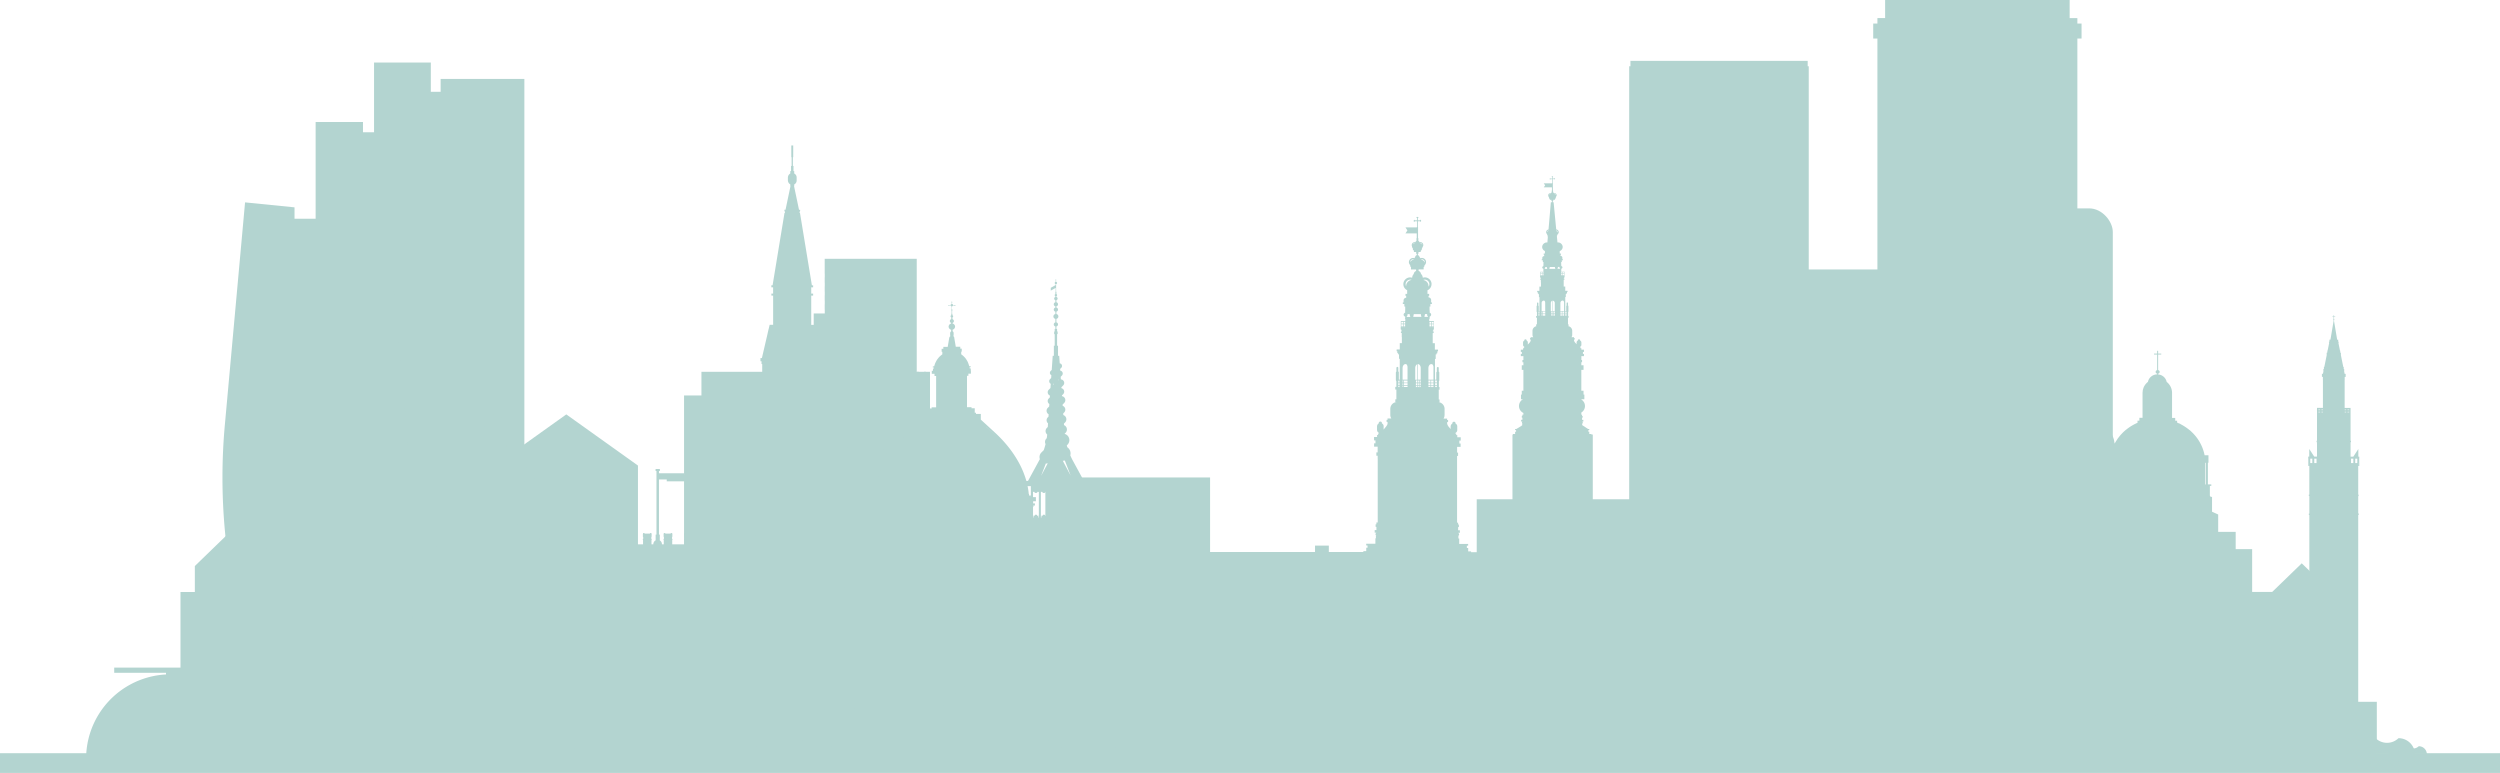 <svg xmlns="http://www.w3.org/2000/svg" width="362" height="111.925" viewBox="0 0 362 111.925">
  <g id="Group_104" data-name="Group 104" transform="translate(-25.886 -66.19)">
    <path id="Path_227" data-name="Path 227" d="M176.342,142.732h2.068v-.689h0v-.187h0v-1.134h0v-.185h0v-.479h0v-.184h0V139.3h10.16v3.427h1.452V187.3h4.645v-56.44h1.6V130.3h-.009v-.741h.009v-.565h-.009v-.74h.009v-.564h-.009v-.741h.009v-.564h-.009v-.741h.009v-.565h-.009v-2.141h13.328V139.3h.1v-.038h.146v.038h.876v-.038h.146v.038h.651v56.8H194.667v.029H175.892v-53.4Z" transform="translate(-50.956 -19.276)" fill="#b3d4d0"/>
    <rect id="Rectangle_278" data-name="Rectangle 278" width="25.777" height="37.28" transform="translate(239.715 138.484)" fill="#b3d4d0"/>
    <rect id="Rectangle_279" data-name="Rectangle 279" width="23.85" height="41.22" transform="translate(177.255 135.326)" fill="#b3d4d0"/>
    <path id="Path_228" data-name="Path 228" d="M155.109,207.115V164.473l-10.376-7.408-10.376,7.408v42.642Z" transform="translate(-36.847 -30.87)" fill="#b3d4d0"/>
    <path id="Path_229" data-name="Path 229" d="M514.3,191.3V164.231h.082v-.2H514.3v-7.344h.082v-.2h-.067v5.017h.059v-.2h-.059v-4.153h.137v-.439h-.006v-.633h.006v-.279h-.137v-1.106l-.723,1.106h-.4v-2.1h.061v-.2h-.061v-4.143h0v-.15h0v-.462h-.2v0h-.244v0h-.2v0h-.213v-4.052h.008v-.442h.138v-.441h-.146l-.077-.383h.011v-.309H512.2v-.309h-.063l-.351-1.736h.008v-.31h-.071l-.025-.126v-.184h-.037l-.231-1.141h.033v-.155H511.4v-.287h-.147l-.472-2.808a.086.086,0,0,0,.075-.084.085.085,0,0,0-.054-.075v-.372h.169v-.07H510.8v-.147h-.07v.147h-.168v.07h.168v.372a.085.085,0,0,0-.053.075.087.087,0,0,0,.073.084l-.236,1.4-.236,1.4h-.148v.287h-.066v.155h.037l-.231,1.141h-.038v.184l-.025.125h-.073v.31h.01l-.351,1.736h-.062v.31h-.074v.309h.011l-.078.383h-.146v.441h.139v.442h.007v4.052h-.212v0h-.2v0h-.246v0h-.2v0h0v.2h0v.057h-.005v.15h.005v4.349h-.057v.2h.048v.2h.009v1.9h-.4l-.722-1.106v1.106h-.146v.279h.01v.633h0v.439h.146v4.153h-.072v.2h.07v.2h0V156.5h-.067v.2h.071v7.344h-.071v.2h.071v23.335h-.751V175.385h-1.145v-.007l-.012.007h-6.374v-6.2h-2.384v-2.5h-2.534v-2.512l-.889-.4v-2.152h-.2a1.562,1.562,0,0,0-.114-.171v-1.426h.207v-.205h-.493v-3.138h.082V155.6h-.557a6.3,6.3,0,0,0-1.972-3.468h.015l-.256-.214h-.012a6.947,6.947,0,0,0-1.209-.8l-.186-.12h-.063c-.1-.046-.2-.092-.3-.134v-.269H487.8v-.407h-.457V146.55a2.013,2.013,0,0,0-.778-1.575,1.358,1.358,0,0,0-1.237-1.078v-.118a.256.256,0,0,0,0-.508v-2.263h.451v-.133h-.451v-.406h-.142v.406h-.45v.133h.45v2.248a.283.283,0,0,0-.075.046.244.244,0,0,0-.069.4.287.287,0,0,0,.073.044.325.325,0,0,0,.072.044v.094a1.4,1.4,0,0,0-.458.085l-.024.007a1.379,1.379,0,0,0-.369.211l-.04.032a1.343,1.343,0,0,0-.269.31c-.009.013-.015.026-.022.04a1.269,1.269,0,0,0-.155.4v0l-.005.005a2.117,2.117,0,0,0-.3.291l-.03.036a2.006,2.006,0,0,0-.2.3c-.017.029-.034.056-.049.087a1.892,1.892,0,0,0-.1.284c-.015.046-.034.09-.044.137a1.992,1.992,0,0,0-.037.31c0,.043-.015.083-.015.126v3.632h-.457v.407h-.271v.31l-.013.007a6.99,6.99,0,0,0-1.643,1l-.01.007h-.012l-.244.214h0l-.006.006c-.144.131-.28.269-.411.412l-.047.048c-.123.137-.238.28-.349.426-.019.026-.042.05-.061.076-.1.133-.187.273-.275.413-.026.043-.057.084-.083.127-.071.12-.133.246-.2.37-.034.068-.073.134-.1.2-.043.094-.077.193-.116.291s-.087.206-.123.313c-.017.051-.028.1-.044.155a6.036,6.036,0,0,0-.156.627h-.55v1.086h.053v3.138h-.438v.205h.207V161.4a1.55,1.55,0,0,0-.15.225h-.17v2.139l-.917.412v2.512H473.96v2.5h-2.294v6.466h-5.506v6.165l-.017,5.749h-1.981V191.3h-2.5v6.872h-3.2V199.9h13.987v.011H474V199.9h5.44v.011h9.26v.081h2.379V199.9h5.407v.011h1.547V199.9h18.961v-8.6Zm-.134-34.573h-.3v-.633h.3Zm-.574-.633v.633h-.332v-.633Zm-4.61-6.723h.212v.051h-.212Zm3.36,0h.213v.051h-.213Zm0-.15v-.055h.213v.055Zm-3.148,0h-.212v-.055h.212Zm3.8.2h-.244v-.051h.244Zm-.244-.2v-.055h.244v.055Zm.244-.262v.057h-.244v-.057Zm-.441,0v.057h-.213v-.057Zm-3.361,0v.057h-.212v-.057Zm-.656,0h.246v.057h-.246Zm.246.207v.055h-.246v-.055Zm-.246.205h.246v.051h-.246Zm-.271,6.723v.633h-.33v-.633Zm-.91,0h.3v.633h-.3Zm-15.1.593v3.138h-.091v-3.138Zm-14.03,0h.115c0,.019,0,.038,0,.056,0,.048.007.094.008.141v2.941h-.12Z" transform="translate(-146.944 -23.485)" fill="#b3d4d0"/>
    <path id="Path_230" data-name="Path 230" d="M466.834,69.6h-.607v-.788h-1.117V66.19H438.391v2.617h-1.117V69.6h-.608V71.77h.608V177.255h28.953V71.77h.607Z" transform="translate(-139.539)" fill="#b3d4d0"/>
    <path id="Path_231" data-name="Path 231" d="M113.2,82.282v1.856h-1.42V79.907h-8.222V90h-1.6V88.517H95.1v73.339h.591v18.706h27.978V161.856h1.656V82.282Z" transform="translate(-23.511 -4.659)" fill="#b3d4d0"/>
    <path id="Path_232" data-name="Path 232" d="M409.133,80.312H409V79.53H383.336v.782h-.182v99.306h.182v1.145H409v-1.145h.153V80.312Z" transform="translate(-121.361 -4.531)" fill="#b3d4d0"/>
    <path id="Path_233" data-name="Path 233" d="M220.334,185.488h-2.107v-9.5h.072v-.651h-.072V171h-1.135v-.187h-.267l.023-4.165-2.427.011v-1.4h.343v-.608l-3.6-4.237h-.049V159.5l-.212-.22h-.681l-.211.22v.907h-.049l-3.6,4.237v.608h.26v1.4l-2.379.056.012,4.1H204V171h-1.145v4.461h-.077v.653h.077v9.41H201l-.137,22.145,19.426.127Z" transform="translate(-59.439 -31.623)" fill="#b3d4d0"/>
    <path id="Path_234" data-name="Path 234" d="M259.56,156.633h-.312l-1.57-2.885q-.22-.4-.4-.824a1.078,1.078,0,0,0,.039-.283,1.065,1.065,0,0,0-.467-.882c-.027-.091-.053-.182-.079-.274l.1-.1a.941.941,0,0,0,0-1.327h0a.926.926,0,0,0-.408-.238l0-.028.125-.125a.689.689,0,0,0,0-.972h0a.676.676,0,0,0-.218-.146l-.015-.219.163-.163a.654.654,0,0,0,0-.923.646.646,0,0,0-.249-.155l-.016-.233.135-.135a.59.59,0,0,0,0-.831.574.574,0,0,0-.211-.135l-.013-.184.224-.225a.587.587,0,0,0-.308-.992l-.008-.111.173-.173a.518.518,0,0,0,0-.73.51.51,0,0,0-.245-.136l-.01-.143.255-.255a.515.515,0,0,0-.333-.88l-.026-.375.175-.174a.426.426,0,0,0,0-.6h0a.418.418,0,0,0-.237-.119l-.017-.244.164-.164a.38.38,0,0,0-.221-.646l-.076-1.093H255.5v-1.457h-.133v-1.686h.079v-.376h-.079v-.375h-.1v-.358a.3.3,0,0,0,0-.586v-.512a.357.357,0,0,0,0-.7v-.347a.3.3,0,0,0,0-.586v-.184a.3.3,0,0,0,0-.586v-.3a.246.246,0,0,0,0-.472v-.106a.17.17,0,0,0,.1-.153.168.168,0,0,0-.1-.152v-.338h-.041v-1.1a.169.169,0,0,0,0-.332v-.384h-.064v.384a.169.169,0,0,0,0,.332v.127l-.711.4v.407l.711-.4v.569h-.042v.338a.168.168,0,0,0-.1.152.169.169,0,0,0,.1.153v.106a.247.247,0,0,0,0,.472v.3a.3.3,0,0,0,0,.586v.184a.3.3,0,0,0,0,.586v.347a.357.357,0,0,0,0,.7v.512a.3.3,0,0,0,0,.586v.358h-.1v.375h-.079v.376h.079v1.686H254.9v1.457h-.167l-.142,2.04-.154.155a.381.381,0,0,0,0,.538.36.36,0,0,0,.1.073l-.028.407-.162.162a.427.427,0,0,0,0,.6.413.413,0,0,0,.1.076l-.042.615-.246.246a.517.517,0,0,0,0,.73h0a.5.5,0,0,0,.17.114l-.018.268-.152.153a.517.517,0,0,0,0,.73h0a.5.5,0,0,0,.086.069l-.024.357-.205.205a.589.589,0,0,0,0,.831.581.581,0,0,0,.127.1l-.024.345-.1.1a.59.59,0,0,0,0,.831l.036.032-.036.53-.129.129a.655.655,0,0,0,0,.923c.015.015.031.029.047.042q-.028.265-.069.529l-.048.048a.691.691,0,0,0-.125.8c-.074.3-.16.591-.262.881l-.338.338a.939.939,0,0,0-.224.963c-.03.057-.06.116-.091.172l-1.626,2.987h-.311v.421h.156v.33h.568V162.3h-.413v.421h.179v34.075h7.741V162.717h.179V162.3h-.412v-4.911h.568v-.33h.156Zm-1.254,5.062a.222.222,0,0,0-.438,0,.2.2,0,0,1-.147-.07v.3h-.049v-3.688a.269.269,0,0,1,.147-.046.288.288,0,0,0,.537,0,.272.272,0,0,1,.16.055v3.678h-.062v-.3A.2.2,0,0,1,258.306,161.7Zm-5.794,0a.214.214,0,0,0-.423,0,.193.193,0,0,1-.142-.07v.3h-.065v-3.675a.257.257,0,0,1,.158-.058.275.275,0,0,0,.519,0,.258.258,0,0,1,.166.064v3.669h-.072v-.3A.193.193,0,0,1,252.512,161.7Zm1.672-3.436a.26.26,0,0,1,.167-.064.279.279,0,0,0,.524,0,.269.269,0,0,1,.176.07v3.663h-.081v-.3a.2.2,0,0,1-.143.07.216.216,0,0,0-.427,0,.2.2,0,0,1-.144-.07v.3h-.072Zm1.98,3.669v-.3a.211.211,0,0,1-.151.07.229.229,0,0,0-.448,0,.211.211,0,0,1-.151-.07v.3h-.067v-3.675a.28.28,0,0,1,.168-.058.3.3,0,0,0,.549,0,.279.279,0,0,1,.151.046v3.687Zm-3.142-3.663a.264.264,0,0,1,.174-.07.275.275,0,0,0,.519,0,.266.266,0,0,1,.174.07v3.663h-.08v-.3a.2.2,0,0,1-.143.07.214.214,0,0,0-.423,0,.193.193,0,0,1-.142-.07v.3h-.08Zm4.274,3.663v-.3a.2.2,0,0,1-.146.07.221.221,0,0,0-.436,0,.2.2,0,0,1-.147-.07v.3h-.057v-3.682a.269.269,0,0,1,.154-.051.286.286,0,0,0,.534,0,.277.277,0,0,1,.18.07v3.663Zm-3.562-7.819a.918.918,0,0,0,.283-.036l-.961,1.813Zm2.781-.362.816,2.115-1.143-2.158c.02,0,.04,0,.061,0a1.061,1.061,0,0,0,.248-.03Zm-.983-11.691-.022.02-.007.007v-.153l.024-.024Zm-.64-.751.005,0v.032l-.007.007Zm-.04,1.253a.413.413,0,0,0,.046-.03v.16l-.052.051Z" transform="translate(-76.414 -20.801)" fill="#b3d4d0"/>
    <rect id="Rectangle_280" data-name="Rectangle 280" width="18.797" height="79.971" rx="3.42" transform="translate(313.023 96.363)" fill="#b3d4d0"/>
    <path id="Path_235" data-name="Path 235" d="M101.361,143.52l-2.995-32.23-7.161-.72v2.367h-6.1V111.29l-7.162-.72-2.914,32.088a83.908,83.908,0,0,0,0,15.508l2.723,29.308h0v3.706H98.389v-1.885l2.972-31.991A74.5,74.5,0,0,0,101.361,143.52Z" transform="translate(-16.572 -15.076)" fill="#b3d4d0"/>
    <path id="Path_236" data-name="Path 236" d="M241.3,179.17h-.644v-.658h.23v-.742h-.305v-.562h-.687v0c0-.005,0-.011.006-.016a.435.435,0,0,0,.021-.065v0a.478.478,0,0,0,.01-.093v-1.054a.445.445,0,0,0-.013-.1c0-.009-.006-.018-.009-.028s-.006-.015-.009-.022-.009-.023-.014-.034l-.005-.013,0-.007-.007-.012,0-.005a.49.49,0,0,0-.052-.07l-.008-.009,0,0c-.007-.007-.015-.012-.022-.018a.416.416,0,0,0-.055-.047.131.131,0,0,0,0-.017v-.578a.248.248,0,0,0-.019-.094h0a.243.243,0,0,0-.467.094v.578c0,.007,0,.011,0,.017a.465.465,0,0,0-.055.047c-.007.007-.015.011-.022.018l0,0-.007.009a.489.489,0,0,0-.051.07l0,.005-.007.012,0,.007-.005.014a.3.3,0,0,0-.014.034c0,.007-.007.015-.009.022l-.009.028a.444.444,0,0,0-.013.1v1.054a.433.433,0,0,0,.01.093h0a.431.431,0,0,0,.022.066l.005.016v0H238.4v.562h-.442V176.58h-.212v0h-.213v0h-.212v0h-.191v-.4h-.378v-7.972h.378V167.14h.164v-1.008h.319v-.466h-.219V165.2h-.745v-.326h-.052v-2.825h.081v-.212h.229v-.308h-.258v-.308h.4v-.6h-.72v-.228h-.271v-.229h-.042a10.555,10.555,0,0,0-.378-1.976l0-.017a12.853,12.853,0,0,0-1.064-2.553l-.037-.068c-.191-.347-.4-.689-.625-1.029l-.079-.119q-.334-.5-.714-.977c-.033-.042-.068-.084-.1-.126-.258-.321-.53-.638-.817-.948l-.09-.094c-.3-.322-.618-.638-.953-.945l-2.086-1.916v-.826h-.7V148.4h-.178v-.644h-.468v-.162h-.654v-4.539h.2v-.31h.366v-.434h-.02v-.32h-.152c0-.033-.01-.066-.015-.1s-.005-.039-.009-.058l0-.013h.158v-.155H227.4c0-.015-.011-.028-.015-.044-.009-.033-.023-.063-.032-.1a3.136,3.136,0,0,0-.113-.328c-.009-.02-.013-.044-.022-.064-.038-.084-.079-.165-.123-.244h0c-.007-.013-.016-.025-.024-.038-.021-.038-.044-.073-.067-.109s-.033-.056-.051-.083l0,0c-.05-.073-.1-.143-.16-.211h0c-.008-.01-.018-.018-.026-.028-.037-.043-.076-.082-.115-.122s-.051-.053-.078-.078c-.048-.046-.1-.088-.148-.129s-.106-.087-.163-.127c-.018-.013-.034-.029-.053-.042h.024v-.363h.078v-.436H226.1v-.276h-.656l0-.026-.2-1.166a.484.484,0,0,0-.011-.1c0-.009,0-.018-.007-.027s-.005-.014-.008-.022a.292.292,0,0,0-.011-.031l0-.013,0-.007-.006-.013,0-.005a.406.406,0,0,0-.04-.063l-.009-.013,0,0a.218.218,0,0,0-.018-.017.419.419,0,0,0-.047-.044.286.286,0,0,0,.048-.153v-.293a.283.283,0,0,0-.036-.133.273.273,0,0,0-.089-.1c-.007,0-.011-.01-.018-.013,0-.046,0-.093,0-.141,0-.032,0-.063,0-.094h0a.476.476,0,0,0,.075-.024h0l.011-.006.026-.013.022-.012.011-.006h0c.012-.007.022-.016.033-.024l.033-.027,0-.005.013-.014.009-.009.008-.01.014-.017.007-.009.02-.03a.345.345,0,0,0,.024-.044l.006-.013.007-.014,0,0v0c0-.007,0-.014.007-.02s.006-.019.009-.028a.225.225,0,0,0,.007-.028.418.418,0,0,0,0-.175.216.216,0,0,0-.007-.028c0-.01-.006-.019-.009-.028s0-.014-.007-.02v-.005l0,0-.007-.015-.006-.013c-.007-.015-.015-.029-.023-.043a.331.331,0,0,0-.022-.031l-.006-.007-.014-.017-.008-.009-.009-.01-.014-.014-.005-.006c-.01-.009-.02-.017-.031-.026l-.034-.026h0l-.009-.005-.021-.011-.017-.007c-.017-.008-.034-.013-.052-.02a.371.371,0,0,0-.048-.018v-.086h0a.271.271,0,0,0,.049-.027h0a.286.286,0,0,0,.038-.025h0a.312.312,0,0,0,.04-.044.2.2,0,0,0,.016-.023.34.34,0,0,0,.028-.05h0a.263.263,0,0,0,0-.2h0a.312.312,0,0,0-.017-.033h0l-.011-.017c-.005-.008-.01-.015-.016-.022l-.006-.009h0a.287.287,0,0,0-.12-.087v-.08h-.026v-.168a.169.169,0,0,0,.05-.034l0,0,.006-.007.006-.007.007-.009.012-.018.006-.009c0-.006.006-.011.009-.018a.191.191,0,0,0,.013-.064.184.184,0,0,0-.013-.064c0-.007-.006-.012-.009-.018l-.006-.009-.013-.018-.006-.009-.006-.007-.006-.007,0,0a.181.181,0,0,0-.05-.033v-.2h-.037v-.412a.05.05,0,0,0,.01-.011h0a.053.053,0,0,0,.015-.034h0v-.148h0a.053.053,0,0,0-.015-.034h0a.05.05,0,0,0-.01-.011v-.041H224.9V133a.18.18,0,0,0,.1-.046.173.173,0,0,0,.019-.028s.009,0,.011-.007l0,0a.171.171,0,0,0,.02-.046h.153a.04.04,0,0,0,.011.011.036.036,0,0,0,.024.01h.108a.036.036,0,0,0,.024-.01.04.04,0,0,0,.011-.011h.041v-.049h-.041a.04.04,0,0,0-.011-.011.036.036,0,0,0-.024-.01h-.108a.036.036,0,0,0-.024.01.04.04,0,0,0-.011.011h-.143a.171.171,0,0,0-.013-.067.184.184,0,0,0-.024-.039l-.007-.011,0,0h0a.186.186,0,0,0-.06-.032c-.017-.008-.029-.022-.049-.025v-.152a.04.04,0,0,0,.011-.011.036.036,0,0,0,.01-.024v-.108h0a.036.036,0,0,0-.01-.024.04.04,0,0,0-.011-.011v-.046h-.049v.046a.042.042,0,0,0-.02.035h0v.108a.042.042,0,0,0,.02.035v.152c-.019,0-.031.017-.048.025a.165.165,0,0,0-.061.032.176.176,0,0,0-.05.122h-.147a.042.042,0,0,0-.036-.024H224.4a.043.043,0,0,0-.037.024h-.034v.049h.037a.045.045,0,0,0,.034.017h.108a.045.045,0,0,0,.034-.017h.16a.173.173,0,0,0,.03.049c.009.013.011.026.022.036a.18.18,0,0,0,.1.046v.366h-.013v.041h0a.057.057,0,0,0-.024.046v.148a.057.057,0,0,0,.024.046h0v.412H224.8v.2a.174.174,0,0,0-.034.028.244.244,0,0,0-.028.023.177.177,0,0,0-.048.116.174.174,0,0,0,.048.116.2.2,0,0,0,.028.024c.012.009.02.022.034.028v.168h-.026v.08a.285.285,0,0,0-.126.1c-.006.007-.011.015-.016.022a.262.262,0,0,0,0,.3.2.2,0,0,0,.016.023.283.283,0,0,0,.126.1h0v.086c-.015,0-.028.013-.042.017a.49.49,0,0,0-.067.028.464.464,0,0,0-.081.054.454.454,0,0,0-.05.044.467.467,0,0,0-.061.09.423.423,0,0,0-.028.388.441.441,0,0,0,.028.049.472.472,0,0,0,.061.09.535.535,0,0,0,.05.044.482.482,0,0,0,.081.054.425.425,0,0,0,.067.027c.015,0,.028.014.043.018,0,.031,0,.062,0,.094,0,.048,0,.1,0,.142h0a.243.243,0,0,0-.092.086.2.2,0,0,0-.015.025.279.279,0,0,0-.036.133v.293a.281.281,0,0,0,.041.141h0c-.007,0-.011.015-.017.019a.4.4,0,0,0-.1.11.421.421,0,0,0-.024.041.456.456,0,0,0-.048.2l-.205,1.193h-.631v.276H223.4v.436h.1v.363h.008c-.015.011-.028.024-.043.035a2.727,2.727,0,0,0-.259.212c-.048.042-.1.083-.141.129a2.906,2.906,0,0,0-.215.258c-.04.053-.082.1-.119.16a2.938,2.938,0,0,0-.166.3c-.032.062-.064.123-.092.188a3.188,3.188,0,0,0-.112.328c-.015.048-.036.09-.048.139h-.19v.155h.154l0,.014c0,.018-.006.038-.009.057,0,.034-.011.067-.015.1h-.108v.32h-.171v.434h.394v.31h.234v4.539h-.651v.162h-.468v.644h-.18v.167h-.7v.091h-.05v.235h.05v.56l-2.023,1.855c-.333.307-.648.623-.951.944l-.092.1c-.287.31-.558.626-.815.947l-.1.127q-.379.481-.712.977l-.08.12q-.336.509-.623,1.027c-.013.023-.025.047-.038.071a11.8,11.8,0,0,0-1.445,4.544h-.044v.229H213.4v.228h-.72v.6h.3v.62h.25v.209h.081v2.825h-.33v.326h-.61v.467h-.26v.466h.359v1.01h.166v1.064h.376v7.974h-.376v.4h-.562v.625h.167v.562h-1.18v-.562h-.687v0a.444.444,0,0,0,.038-.178v-1.054a.39.39,0,0,0-.083-.242.439.439,0,0,0-.1-.1c-.009-.007-.013-.018-.023-.024a.128.128,0,0,0,0-.017v-.578a.243.243,0,0,0-.487,0v.578a.128.128,0,0,0,0,.017c-.01.007-.014.018-.023.024a.618.618,0,0,0-.129.151.431.431,0,0,0-.051.2v1.054a.444.444,0,0,0,.038.178v0h-.687v.562h-.143v.743H209v.656h-3.052V198.2h37.762V179.17Zm-9.833-27.233q-.23-.225-.466-.441l-1.123-1.021-.032-.041-.01-.013.308.283.055.05.792.727C231.155,151.631,231.312,151.783,231.468,151.937Zm-10.793-2.24h.026l-.022.02h-.022l-.249.225h.022l-1.709,1.553c-.156.142-.308.288-.46.436.154-.152.309-.3.47-.451Zm17.068,27.511v.562h-.213v-.562Zm-.425,0v.562h-.191v-.562Zm-24.871,0h.184v.562h-.184Z" transform="translate(-61.165 -22.446)" fill="#b3d4d0"/>
    <path id="Path_237" data-name="Path 237" d="M253,225.737a12.213,12.213,0,0,0-24.4,0Z" transform="translate(-68.863 -50.252)" fill="#b3d4d0"/>
    <path id="Path_238" data-name="Path 238" d="M532.588,199.1v-3.5l-6.07-5.882-6.07,5.882v3.5h-1.94v18.711h16.02V199.1Z" transform="translate(-167.34 -41.96)" fill="#b3d4d0"/>
    <path id="Path_239" data-name="Path 239" d="M508.7,202.931v-3.085l-5.344-5.179-5.344,5.179v3.085h-1.708V219.4h14.1V202.931Z" transform="translate(-159.798 -43.642)" fill="#b3d4d0"/>
    <path id="Path_240" data-name="Path 240" d="M468.274,189.479l-1.049-.447h-.066l-7.48-3-1.094-.447h-.021l-7.188-2.883-.068-.076H451.2l-1.094-.447H435.084l1.815-9.7,3.11-17.992,1.906-10.707h.009l.08-.447h-.009l1.151-6.467h0l.08-.447.4-2.009H425.811l-1.751-9.134H395.553l.583,3.018.078.439h.006l.623,3.225.022.123h0l.581,3.01H397.4l.08.447h.052l.577,2.988h-.118l.08.447h.125l.56,2.9h-.02l.08.447h.026l.566,2.93.059.33h0l.581,3.01H400l.08.447h.055l.56,2.9h-.044l.08.447h.05l1.253,6.491.067.376h.005l1.842,9.544h-.015l.08.447h.021l.581,3.012h0l.08.447h.007l.574,2.975h0l.08.447h.011l.561,2.907.079.441h.006l.532,2.758h-3.1v3.3h-16.72v2.942l-.154.515h.154v6.849h82.75V189.96Z" transform="translate(-122.521 -20.072)" fill="#b3d4d0"/>
    <path id="Path_241" data-name="Path 241" d="M369.5,155.3v-.185h-.749V142.246h-.2v-.083h-.306v-.33h-.139v-.23h.139v-.165h-.178l-.762-.5v-.018h-.028l-.058-.038v-.206H367.2a.171.171,0,0,0,0-.316h.186v-.244H367.2V139.8h.084v-.244H367.2v-.184h-.107v-.314a1.106,1.106,0,0,0,0-1.885v-.039h.437v-.67h-.117V135.9h-.32v-3.024h.32v-.669h-.32v-.435h.107v-.322h-.1v-.559h.373v-.322h-.149v-.291h.149v-.322H367.1v-.21h-.111v-.125h-.069v-.09a.3.3,0,0,0,.18-.265V128.9a.3.3,0,0,0-.18-.265v-.038a.149.149,0,0,0-.154-.142h-.024a.149.149,0,0,0-.154.142v.038a.3.3,0,0,0-.18.265v.269c-.048-.056-.094-.11-.137-.155a.854.854,0,0,1-.234-.369h0v-.07h0v-.023h0v-.069h.1v-.2h-.1v-.133h-.372a.624.624,0,0,0,.108-.347V127.2a.693.693,0,0,0-.716-.662h.187v-.256h-.083v-.957h.083v-.255h-.477v-.1h.186v.1h.224v-.56a.135.135,0,0,0,.044-.1v-.743a.141.141,0,0,0-.077-.123.086.086,0,0,0,.02-.053v-.276a.1.1,0,0,0-.2,0v.276a.085.085,0,0,0,.02.053.142.142,0,0,0-.077.123v.69h-.143v-2.025h.081V121.9h.092v-.028h0v-.088h.084V121.6h.075v-.167h-.331v-.617h-.226v-.98h.013a.09.09,0,1,0,0-.179h-.013v-.051h.059v-.116h.067v-.82h-.489v-.206h.038v-.059h-.024v-.174a.192.192,0,0,0,0-.38v-.216h-.014v-.278h0v-.1h.09v-.247h.162v-.151h-.082v-.113h0a.2.2,0,0,0,0-.034v-.087a.263.263,0,0,0-.271-.252h0v-.155h.069v-.187h-.178v-.352a.654.654,0,0,0,.429-.6.689.689,0,0,0-.719-.655c-.014,0-.026,0-.04.005l-.075-.786h0V113.4h.067v-.082a.369.369,0,0,0,.044-.09.384.384,0,0,0,.15-.3.41.41,0,0,0-.366-.388l-.378-3.934h-.116v-.186h.066v-.17h.236v-.081h.028v-.089h.079V108h.028v-.09h-.006v-.028a.279.279,0,0,0,.066-.131.273.273,0,0,0,.063-.173.294.294,0,0,0-.387-.269.236.236,0,0,0-.133-.133v-.27h-.032v-1.068h-.022v-.581h.23a.056.056,0,0,0,.11-.006v-.079a.056.056,0,0,0-.112,0v0h-.228v-.229A.053.053,0,0,0,363,104.9a.054.054,0,0,0-.054-.052h-.088a.054.054,0,0,0-.054.052.053.053,0,0,0,.054.051v.229h-.229a.056.056,0,0,0-.111.006v.079a.056.056,0,0,0,.112,0v0h.228v.581h-.022v.022h-1.183l.2.289-.2.289h1.183v.469h-.032v.27a.233.233,0,0,0-.131.128.331.331,0,0,0-.077-.011.29.29,0,0,0-.3.284.268.268,0,0,0,.03.121h0a.279.279,0,0,0,.081.193v.018h.013v.168h.107v.17h.236v.17h.066v.186h-.149l-.338,3.938a.407.407,0,0,0-.345.384.381.381,0,0,0,.108.261.389.389,0,0,0,.057.129v.082h.063v.14h0v.1h.019l-.067.786c-.013,0-.024-.005-.038-.005a.689.689,0,0,0-.719.655.651.651,0,0,0,.4.586v.364h-.178v.187h.069v.188h0a.263.263,0,0,0-.271.251v.09h0v.113h-.082v.151h.162v.247h.09v.383h-.009v.216a.192.192,0,0,0,0,.38v.174h-.024v.059h.033v.206h-.472v.563h-.017v.257h.067v.116h.059v.051h-.013a.09.09,0,1,0,0,.179v.392h.013v.588h-.226v.617H360.7v.168h.076v.187h.084v.116h.092v.431h.078v2.025h-.1v-.69a.141.141,0,0,0-.077-.123.086.086,0,0,0,.02-.053v-.276a.1.1,0,0,0-.2,0v.276a.085.085,0,0,0,.02.053.142.142,0,0,0-.077.123v.743a.139.139,0,0,0,.05.1v.553h-.116v.256h.116v.957h-.116v.256h1.333v-.193h0v.193h2.025v-.174h0v.175h-3.171a.693.693,0,0,0-.716.662v.595a.624.624,0,0,0,.108.347h-.372v.133h-.1v.2h.1v.162h.009a.858.858,0,0,1-.235.369c-.057.061-.121.135-.186.215V128.9a.3.3,0,0,0-.18-.265v-.038a.149.149,0,0,0-.153-.142h-.024a.149.149,0,0,0-.154.142v.038a.3.3,0,0,0-.18.265v.368a.3.3,0,0,0,.18.265v.09h-.069v.125h-.111v.209h-.323v.322h.151v.291h-.151v.322h.373v.56h-.138v.322h.138v.289h0v.146h-.235v.669h.235V135.9h-.235v.561h-.117v.67h.3a1.113,1.113,0,0,0,.049,1.987v.251h-.143v.184h-.084v.244h.084v.314h-.185v.244h.224a.171.171,0,0,0,0,.316h-.067v.244h-.056v.035l-.786.487h-.184v.165h.139v.23h-.139v.33h-.306v.083h-.078v12.865h-.856v.185h.15v.554h-.15v.523h.15V188.6h12.929v-32.23h.15v-.523h-.139V155.3Zm-4.734-30.868h.145a.139.139,0,0,0,.042.083v.121h-.186Zm0,.272h.186v.2h-.186Zm-1.542-17.311a.2.2,0,0,1,.2.177.313.313,0,0,0-.213-.149c-.005-.009-.01-.018-.016-.026Zm-.613.026a.319.319,0,0,0-.2.1.2.2,0,0,1,.186-.121l.029,0A.265.265,0,0,0,362.615,107.415Zm-1.587,17.657h-.135v-.1h.135Zm0-.167h-.135v-.2h.135Zm0-.272h-.135V124.5a.134.134,0,0,0,.034-.075h.1Zm.433-5.9h.158v.175h-.158Zm0,.234h.158v.174h-.158Zm0,.233h.158v.038h-.158Zm-.252-.467h.189v.175h-.189Zm0,.234h.189v.174h-.189Zm0,.271V119.2h.189v.038Zm.214,5.837h-.076v-.1h.076Zm0-.167h-.076v-.2h.076Zm0-.272h-.076v-.2h.076Zm.447.439H361.5v-.1h.374Zm0-.167H361.5v-.2h.374Zm0-.272H361.5v-.2h.374Zm0-.272h-.523V123.2h0a.345.345,0,0,1,.3-.355.254.254,0,0,1,.122.033.439.439,0,0,1,.092.245h0Zm.279-6.113h-.363V118.2a.19.19,0,0,0,.086-.157.171.171,0,0,0-.013-.064h.252a.17.17,0,0,0-.013.064.184.184,0,0,0,.05.125Zm.084-1.506h0v0Zm0-.046v-.032h0A.26.26,0,0,0,362.233,116.7Zm.1-3.94a.423.423,0,0,0-.185.18v0a.273.273,0,0,1,.191-.253Zm.537,12.316h-.194v0h.073v-.094h.121Zm0-.167h-.121v-.2h.121Zm0-.272h-.121v-.2h.121Zm0-.272h-.194V123.2h0a.386.386,0,0,1,.192-.332Zm.388.711h-.326v-.1h.128v.085h.073v-.085h.125Zm-.2-.371v.2h-.128v-.2Zm-.128-.068v-.2h.128v.2Zm.326.272h-.125v-.2h.125Zm0-.272h-.125v-.2h.125Zm0-.272h-.326v-1.513a.2.2,0,0,1,.035,0,.339.339,0,0,1,.289.355h0Zm.064-6.113h-.843v-.086a.187.187,0,0,0,.044-.119.17.17,0,0,0-.013-.064h.779a.17.17,0,0,0-.013.064.187.187,0,0,0,.044.119Zm.148-5.573a.276.276,0,0,1,.213.257.28.28,0,0,1-.007.058.414.414,0,0,0-.2-.227Zm.1,3.99v.032a.254.254,0,0,0,0-.032Zm0,.078v-.034a.2.2,0,0,0,0,.034ZM364.6,124.7v.2h-.248v-.2Zm-.248-.068v-.2h.248v.2Zm.649,5.429h0v.216h0Zm0,.539h0v.289h0Zm-.583-11.871h.189v.175h-.189Zm0,.234h.189v.174h-.189Zm0,.233h.189v.038h-.189Zm-.237-.467h.174v.175h-.174Zm0,.234h.174v.174h-.174Zm0,.233h.174v.038h-.174Zm-.118,4h0a.347.347,0,0,1,.308-.355.26.26,0,0,1,.139.043.436.436,0,0,1,.085.235h0v1.239h-.537Zm0,1.23h.215v.2h-.215Zm0,.272h.215v.2h-.215Zm0,.272h.215v.1h.074v-.1h.248v.1h-.537Zm-.41-6.725v-.083a.187.187,0,0,0,.048-.122.184.184,0,0,0-.013-.064h.256a.17.17,0,0,0-.013.064.191.191,0,0,0,.082.154v.051ZM360.8,130.062h0v.216h0Zm0,.537h0v.291h0Zm8.018,24.7v.112h-.061V155.3Zm.15.554v-.3h.25v.3Zm-.15,0h-.061v-.3h.061Zm-11.684,0h-.156v-.3h.156Zm0-.442h-.156V155.3h.156Zm-.306-.112v.112h-.25V155.3Zm-.25.25h.25v.3h-.25Zm12.64-.138h-.25V155.3h.25Z" transform="translate(-112.23 -13.131)" fill="#b3d4d0"/>
    <path id="Path_242" data-name="Path 242" d="M149.8,188.655h-.217l-5.556-2.645h0l0,0h0v0l-3.648,1.737v-1.724h.2v-.576h-.2v-.574h-9.818v.574h-.2v.576h.2v1.758h-1.423l-.552-.345h.076v-2.828h-.162v-1.189h-1.5v-1.609h.452v-1.34h-.577v-.1h-.264v-4.934h.264v-.658h.115v-.624h.068v-.572h.154V173h.113v-.331h-.609v-.186H125.9l.314-.5h-.609V171.8h-.2v-2.139h.2V169H125.1v-.2h.138v-.131h-.172a8.511,8.511,0,0,0-2.952-5.413l-1.06-.961h0l-.051-.041-.249-.228h.158v-.577h-.433v-.1h-.11v-.219h-.128v-.482h.128v-.24h-.693v-1.515h.123V158.7h.228v-.231h-.093a1.821,1.821,0,0,0-.839-1.519h.064v-.221h.047v-.271h-.125v-.169h-.535v-.74a.245.245,0,0,0-.156-.224c.031-.028.081-.04.081-.089v-.181a.151.151,0,1,0-.3,0v.181c0,.048.049.053.075.085a.239.239,0,0,0-.167.228v.74h-.517v.169h-.154v.271h.059v.221h.051a1.827,1.827,0,0,0-.839,1.519h-.158v.231h.243v.192h.145V160.4h-.692v.24h.123v.482h-.123v.219h-.112v.1h-.429v.577h.2l-1.358,1.23a8.5,8.5,0,0,0-2.949,5.413h-.175v.131h.148v.2h-.577v.656h.262V171.8h-.262v.189h-.547l.314.5h-.808v.188h-.61V173h.116v.58h.153v.572h.069v.624h.116v.658h.262v4.934h-.262v.1h-.275v.88H109.4v.46h.366v1.609H108.3v1.189h-.317v2.828h.056l-.55.345H106.1V186.6h0v-.576h.2v-.578h-.2v-.574H96.28v.574h-.2v.578h.2v1.723l-3.631-1.739v0h0l0,0h0l-5.523,2.645H86.9v.962h.254v.394h.71v9.683h-.342v.579h.342v5.848h22.357v.007H111.7v-.007h2.463v.007h1.476v-.007h1.869v.007h1.48v-.007h1.475v.007h1.477v-.007h1.479v.007H124.9v-.007h4.235v.007h.607v-.007h19.1v-5.848h.362v-.579h-.362v-9.683h.714v-.394h.256Zm-8.5,1.356h0Zm-14.01-8.657h-.148v-.59h.148Zm-.3-.59v.59h-.132v-.59Zm-6.974-20.121v.482h-.349v-.482Zm-3.469,0h.354v.482h-.354Zm-6.919,20.711v-.59h.127v.59Zm-17,8.656h0Z" transform="translate(-20.727 -30.129)" fill="#b3d4d0"/>
    <path id="Path_243" data-name="Path 243" d="M80.563,190.828V187.07l-6.51-6.309-6.51,6.309v3.758h-2.08v23.247H82.643V190.828Z" transform="translate(-13.444 -38.919)" fill="#b3d4d0"/>
    <path id="Path_244" data-name="Path 244" d="M69.19,225.737a12.213,12.213,0,0,0-24.4,0Z" transform="translate(-6.423 -50.252)" fill="#b3d4d0"/>
    <path id="Path_245" data-name="Path 245" d="M365.1,172.032l-.931-.7a2.329,2.329,0,0,1-.859-1.28l-.724-2.785h.12v-.007h0v-.695h-.429l-.187-.139v.011l0,0v.132h-.044L360.9,165.7v-.157l-.321-.238v.011l0,0v.141l-1.189-.9v-.133l-.321-.238v.011l0,0v.117l-1.189-.9v-.108l-.322-.238v.01l0,0v.093l-1.189-.9v-.085l-.321-.238v.01l0,0v.069l-.458-.347H351.54V160.42h-2.753v.008h0v1.231H344.8l-.858.652H320.93v-.925h-2v.007h0v.918H313.7v-.125h-.421v-.492h-.191v-.334h.186v-.007h0v-.246h-1.293v-.779h-.119v-.364h-.036a.254.254,0,0,0,.09-.085.246.246,0,0,0,.015-.021.258.258,0,0,0,.028-.1c0-.011.009-.02.009-.03a.237.237,0,0,0-.018-.064.241.241,0,0,0-.011-.039.23.23,0,0,0-.048-.07.165.165,0,0,0-.016-.015.233.233,0,0,0-.044-.04h.244v-.007h0v-.364h-.254v-.462h.112v-.007h0V158.3h-.116v-.274h-.147v-9.658h.143v-.007h0v-.479h-.141v-.825h.51v-.007h0v-.479H312v-.425h.2v-.007h0v-.479H311.7v-.313h-.153v-.186h-.1v-.133a.438.438,0,0,0,.141-.116.518.518,0,0,0,.055-.081c.006-.013.012-.024.017-.036a.436.436,0,0,0,.036-.163v-.549a.442.442,0,0,0-.248-.4v-.057a.212.212,0,0,0-.211-.211H311.2a.226.226,0,0,0-.215.219v.052a.454.454,0,0,0-.111.083c-.007.007-.013.015-.019.022a.454.454,0,0,0-.065.1.328.328,0,0,0-.042.144.382.382,0,0,0-.011.055v.39c-.064-.082-.126-.159-.184-.226a1.31,1.31,0,0,1-.321-.543h0V143.7h0v-.1h0v-.034h0v-.1h.135v-.007h0v-.3h-.14v-.2h-.513c0-.007.007-.017.011-.024a.973.973,0,0,0,.079-.176c.009-.026.018-.053.025-.08a.945.945,0,0,0,.022-.156c0-.028.011-.053.011-.081v-.885a.985.985,0,0,0-.913-.98h.182v-.007h0v-.38h-.114v-1.418h.11v-.007h0v-.38h-.091v-.834a.212.212,0,0,0,.059-.147v-1.106a.215.215,0,0,0-.106-.184.13.13,0,0,0,.028-.078v-.411a.136.136,0,0,0-.135-.136.132.132,0,0,0-.1.047.134.134,0,0,0-.042.1v.412a.128.128,0,0,0,.03.072.214.214,0,0,0-.032.032.123.123,0,0,0-.018.018.2.2,0,0,0-.05.121c0,.006-.007.01-.007.016v1.021h-.193v-2.695h0v-.314h.106V134.3h0v-.451h0v-.184h.123v-.007h0V133.5h.111v-.007h0v-.269h.1v-.007h0v-.25h-.456v-.919h-.311V130.59h.014a.129.129,0,0,0,.1-.046.132.132,0,0,0,.041-.1.134.134,0,0,0-.133-.133h-.018v-.068h.077v-.007h0v-.166h.088v-.007h0v-1.222h-.673v-.3h.049v-.007h0v-.088H307.7v-.258a.289.289,0,0,0,.151-.1c0-.006.007-.012.012-.018a.285.285,0,0,0,.052-.15c0-.007.007-.011.007-.018s-.011-.024-.013-.038a.285.285,0,0,0-.035-.1.267.267,0,0,0-.04-.059.292.292,0,0,0-.1-.067c-.011,0-.017-.016-.029-.018V127.3h-.018v-.415h0v-.149h.121v-.007h0v-.361h.218v-.007h0v-.226h-.113v-.168h-.005a.334.334,0,0,0,.005-.052v-.129a.375.375,0,0,0-.374-.374h0v-.225h.091v-.007h0v-.278h-.245v-.52a.992.992,0,0,0,.232-.148l.01-.008a.978.978,0,0,0,.181-.2l.007-.013a.973.973,0,0,0,.1-.2c.01-.028.018-.055.026-.083a.949.949,0,0,0,.026-.174c0-.024.011-.046.011-.07a.982.982,0,0,0-.99-.975.885.885,0,0,0-.145.022c-.025,0-.051.005-.075.011s-.045,0-.066.01a.75.75,0,0,0-.057-.249c0-.011,0-.022-.007-.033a.754.754,0,0,0-.144-.213c-.009-.01-.014-.022-.023-.031s-.018-.028-.03-.04a.53.53,0,0,0-.344-.413v-.219h.731v-.007h0v-.347h.088V121h0v-.122a.349.349,0,0,0,.019-.042.536.536,0,0,0,.025-.056c0-.013.012-.023.016-.036a.6.6,0,0,0,.132-.174c.005-.01.014-.018.019-.028a.652.652,0,0,0,.024-.109.55.55,0,0,0,.03-.136.6.6,0,0,0-.815-.559.457.457,0,0,0-.069-.1.486.486,0,0,0-.044-.065c-.008-.007-.01-.018-.018-.026s-.015-.025-.019-.04a.305.305,0,0,0-.034-.073.312.312,0,0,0-.1-.1.326.326,0,0,0-.058-.036c-.011,0-.019-.015-.03-.018v-.19h.087v-.007h0v-.246h.321v-.007h0v-.114h.035v-.007h0v-.126h.1v-.007h0v-.108h.035v-.007h0v-.133H306.6v-.042c0-.006.005-.015.01-.021a.445.445,0,0,0,.063-.134c0-.015.016-.025.018-.04a.381.381,0,0,0,.024-.046.388.388,0,0,0,.029-.054.422.422,0,0,0,.034-.158.415.415,0,0,0-.407-.423.377.377,0,0,0-.125.023.339.339,0,0,0-.182-.2v-.4h-.044v-1.592h-.03v-.858h.314a.076.076,0,0,0,.073.069.074.074,0,0,0,.057-.029.078.078,0,0,0,.024-.055v-.117a.077.077,0,0,0-.077-.077.074.074,0,0,0-.057.029.075.075,0,0,0-.023.052h-.311v-.336a.079.079,0,0,0,0-.158h-.121a.074.074,0,0,0-.055.028.078.078,0,0,0-.024.055h0a.077.077,0,0,0,.075.076v.334h-.311a.077.077,0,0,0-.075-.068.072.072,0,0,0-.057.029.073.073,0,0,0-.024.055v.118a.078.078,0,0,0,.077.077.073.073,0,0,0,.057-.03.078.078,0,0,0,.023-.052h.31v.858h-.026v.007h0v.026h-1.623l0,.007H304.2l.277.43-.273.423h0l0,.007h1.628v.692h-.04v.007h0v.4a.334.334,0,0,0-.125.108.322.322,0,0,0-.052.081.392.392,0,0,0-.1-.016.409.409,0,0,0-.376.259.43.43,0,0,0-.036.17.426.426,0,0,0,.041.179v0a.431.431,0,0,0,.112.285v.03h.018v.249h.147v.255h.325v.254h.091v.192c-.008,0-.013.01-.02.013a.324.324,0,0,0-.133.085c-.005.006-.009.013-.014.02a.317.317,0,0,0-.068.167h0c-.009.009-.012.022-.019.031a.47.47,0,0,0-.085.133.626.626,0,0,0-.193-.034.606.606,0,0,0-.559.367.573.573,0,0,0,.107.633c0,.007.006.012.008.018a.578.578,0,0,0,.06.151v.137H305v.209H305v.146h.735v.222c-.009,0-.016.009-.025.013l-.012.007a.517.517,0,0,0-.137.092c-.013.012-.025.023-.037.036a.509.509,0,0,0-.07.1.543.543,0,0,0-.05.143.41.41,0,0,0-.013.056.776.776,0,0,0-.22.526.793.793,0,0,0-.081-.012c-.014,0-.028,0-.043-.007a1.017,1.017,0,0,0-.162-.024.993.993,0,0,0-.825.436.963.963,0,0,0,.382,1.416v.538H304.2v.007h0v.278h.1v.272h0a.388.388,0,0,0-.378.381v.134h0v.16h-.108v.007h0v.226h.222v.368h.125v.563h-.009v.007h0v.317c-.008,0-.013.011-.021.013a.285.285,0,0,0-.123.079c-.007.008-.011.016-.017.024a.281.281,0,0,0,.164.45v0h0v.253h-.028v.007h0v.088h.045v.3h-.646v.007h0v.832h-.019v.007h0v.382h.092v.174h.081v.068h-.013a.129.129,0,0,0-.1.046.133.133,0,0,0-.04.094h0a.134.134,0,0,0,.133.133h0v.584h.017v.868h-.306v.007h0v.912h-.452v.007h0v.25h.1v.277h.116v.174h.127v.642h.108v3.008h-.132v-1.027a.215.215,0,0,0-.106-.184.134.134,0,0,0,.027-.078v-.411a.136.136,0,0,0-.135-.136.151.151,0,0,0-.139.143v.412a.132.132,0,0,0,.03.072.184.184,0,0,0-.032.032.17.17,0,0,0-.019.018.205.205,0,0,0-.05.121c0,.006-.007.01-.007.016v1.107c0,.011.011.018.013.029a.22.22,0,0,0,.034.082c.01.014.011.031.024.042v.82h-.155v.007h0v.38h.159v1.419h-.155v.007h0v.38h.209a.994.994,0,0,0-.934.988v.888a.972.972,0,0,0,.146.508H301.6v.007h0v.189h-.137v.007h0v.3h.14v.242h.011a.556.556,0,0,1-.03.1l-.014.029a.879.879,0,0,1-.041.085c-.022.04-.049.083-.083.131l-.007.011c-.04.056-.087.116-.143.183-.03.034-.065.081-.1.12s-.073.089-.111.139c-.017.022-.032.039-.05.061v-.49a.442.442,0,0,0-.248-.4v-.057a.212.212,0,0,0-.211-.211h-.033a.226.226,0,0,0-.216.219v.052a.454.454,0,0,0-.111.083c-.007.007-.013.015-.019.022a.422.422,0,0,0-.064.1.365.365,0,0,0-.024.051,13.566,13.566,0,0,1-.03.148v.55a.413.413,0,0,0,.019.094c0,.009,0,.019.006.028a.435.435,0,0,0,.223.27v.129h-.091v.007h0v.179h-.149v.007h0v.3h-.44v.007h0v.479h.208v.425h-.2v.007h0v.479h.514v.827h-.186v.007h0v.479h.19v.431h.007v9.227h-.193v.007h0v.267h-.112v.007h0v.364h.116v.461h-.25v.007h0v.364H300c-.009,0-.013.013-.02.018a.264.264,0,0,0-.062.056.258.258,0,0,0-.018.028.251.251,0,0,0-.041.131h0a.261.261,0,0,0,.138.227h-.081v.007h0v.357h-.074v.007h0v.771h-1.329v.007h0v.246h.191v.334h-.186v.007h0v.485h-.417v.007h0v.118h-5v-.925h-2v.007h0v.918H267.77l-.075-.057v-.085l-.321-.238v.01l0,0v.069l-.458-.347h-4.034V160.42h-2.753v.008h0v1.231h-3.988l-5.276,4-.137.1v0l-1.056.8h-.619v.007h0v.695h.04l-.748,2.882a2.088,2.088,0,0,1-.281.627,2.058,2.058,0,0,1-.477.5l-1.006.752h-.479v.007h0v.915h.334v.555h0v12.912h-.333v.007h0v.556h.334v.555h0V192.7h57.651v0H307.8v0h.024l4.6,0,0,0h.527v0h14.787v0h37.492V192.7h0v-5.156h.005v-.007h0v-.548h.329v-.007h0v-.556h-.343V173.509h.005V173.5h0v-.548h.329v-.007h0v-.556h0v-.359Zm-60.869-48.456a.594.594,0,0,1-.011-.084.653.653,0,0,1,.052-.256.672.672,0,0,1,.615-.4.662.662,0,0,1,.2.04c-.016,0-.028.011-.044.013a.9.9,0,0,0-.223.069.732.732,0,0,0-.077.042.893.893,0,0,0-.2.154c-.012.013-.022.027-.033.041a.883.883,0,0,0-.151.244v0a.9.9,0,0,0-.065.333c0,.008,0,.015,0,.023a.686.686,0,0,1-.048-.116A.653.653,0,0,1,304.228,123.576Zm1.224-6.015a.267.267,0,0,1,.051-.011.246.246,0,0,1,.038.008l-.013.023a.46.46,0,0,0-.112.034l-.019.006a.417.417,0,0,0-.1.069c-.012.01-.025.017-.036.028l-.008.007a.284.284,0,0,1,.083-.108.292.292,0,0,1,.045-.032A.278.278,0,0,1,305.451,117.561Zm1.183.234a.435.435,0,0,0-.055-.065c-.007-.008-.012-.016-.019-.023a.409.409,0,0,0-.118-.079.155.155,0,0,0-.024-.011.351.351,0,0,0-.066-.03l-.017-.03c.011,0,.02-.006.03-.006A.277.277,0,0,1,306.635,117.795Zm.356,2.509a.347.347,0,0,1-.013.064c0-.011-.01-.02-.014-.03l-.008-.017a.6.6,0,0,0-.472-.363c-.008-.013-.017-.024-.026-.036a.414.414,0,0,1,.121-.024A.409.409,0,0,1,306.991,120.3Zm-1.595-.349a.6.6,0,0,0-.2.05l-.018.009a.582.582,0,0,0-.158.107c-.011.01-.022.018-.032.029a.6.6,0,0,0-.106.153V120.3a.4.4,0,0,1,.032-.156.394.394,0,0,1,.5-.217Zm1.589,2.882a.667.667,0,0,1,.672.662.659.659,0,0,1-.048.234.8.8,0,0,1-.04.075c-.011.019-.025.036-.038.055a.859.859,0,0,0,.006-.092c0-.022-.009-.04-.011-.062a.93.93,0,0,0-.033-.183.9.9,0,0,0-.051-.137.923.923,0,0,0-.083-.139.886.886,0,0,0-.084-.1.937.937,0,0,0-.145-.12.821.821,0,0,0-.116-.063.892.892,0,0,0-.149-.053c-.026-.007-.05-.022-.077-.028l0,0A.669.669,0,0,1,306.985,122.837Zm-.147,3.113c0,.008,0,.015,0,.023h0Zm-1.832-.086v.012a.124.124,0,0,0,0,.014v-.026Zm-1.98,20.756h0v.425h0Zm0-.8h0v.314h0Zm5.67-8.39a.212.212,0,0,0,.05.12v.176h-.252v-.3Zm.05.7h-.252v-.3h.252Zm-5.588-.3h.182v.3h-.182Zm.625-.4h.1v.3h-.1Zm0-1.84h0a.669.669,0,0,1,.129-.368.366.366,0,0,1,.286-.153.327.327,0,0,1,.164.048.673.673,0,0,1,.131.366h0v1.839h-.716v-1.731Zm3.738,0h0a.664.664,0,0,1,.13-.368.373.373,0,0,1,.29-.153.325.325,0,0,1,.116.03.421.421,0,0,1,.049.016c.009.005.015.015.023.02a.677.677,0,0,1,.12.347h0v1.839h-.735v-1.731Zm-3.739,2.65h.1v.141h-.1Zm.205,0h.51v.141h-.51Zm0-.405h.51v.3h-.51Zm3.533-.4h.292v.3h-.292Zm0,.952v-.142h.292v.142Zm-1.911-2.792h0a.711.711,0,0,1,.015-.094c.005-.027.008-.055.015-.08a.619.619,0,0,1,.028-.072.544.544,0,0,1,.049-.094.442.442,0,0,1,.031-.044.423.423,0,0,1,.1-.09l.01-.007.013,0v2.215h-.263v-1.729Zm2.2,2.244v.3h-.292v-.3Zm-1.405-.514h-.445v-2.24a.259.259,0,0,1,.044-.013c.211,0,.382.234.4.529h0Zm-.7.514h.164v.3h-.164Zm.253,0h.172v.3h-.172Zm.277,0h.168v.3h-.168Zm-.1-.4v.3h-.172v-.3Zm.273.3h-.168v-.3h.168Zm-.534-.3v.3h-.164v-.3Zm-.168.944h0v-.133h.164v.141H305.7Zm.257-.133h.172v.126h.1v-.007h0v-.119h.168v.141h-.445Zm1.951.141h0v-.141h.338v.142h-.342Zm0-.546h.338v.3h-.338Zm0-.4h.338v.3h-.338Zm-3.419,0v.3h-.51v-.3Zm-.615.4v.3h-.1v-.3Zm3.426,2.732h0v0h0Zm-3.97-2.84h-.182v-.191a.22.22,0,0,0,.044-.1h.137Zm-.182.514h.182v.141h-.182Zm.436-8.6h.256v.05h-.256Zm0-.347h.256v.253h-.256Zm4.672-.347v.253h-.256v-.253Zm-.347.347v.253h-.236v-.253Zm-.236.347h.236v.05h-.236Zm-3.53-.347v.253h-.213v-.253Zm-.213.347h.213v.05h-.213Zm4.069,0h.256v.05h-.256Zm0-.347h.256v.253h-.256Zm-.091-.347v.253h-.236v-.253Zm-3.531-.8h0a.291.291,0,0,0,.072-.083c0-.009.011-.015.015-.023a13.206,13.206,0,0,1,.03-.127.276.276,0,0,0-.016-.088h.343a.284.284,0,0,0-.019.1.287.287,0,0,0,.069.182v.118h-.5Zm.953-.057s0-.008,0-.011a.292.292,0,0,0,.051-.147c0-.007.007-.012.007-.019a.3.3,0,0,0-.016-.088h1.068a.284.284,0,0,0-.019.1.288.288,0,0,0,.061.171v.129h-1.156Zm1.617,0s0-.007,0-.01a.288.288,0,0,0,.055-.155c0-.007.007-.011.007-.018a.276.276,0,0,0-.016-.088h.349a.284.284,0,0,0-.019.1.287.287,0,0,0,.112.225v.075h-.491Zm-2.8.85v.253h-.213v-.253Zm-.3,0v.253h-.256v-.253Zm.67,11.625h0v0h0Zm3.974-2.184v-.142h.252v.142Z" transform="translate(-74.8 -16.158)" fill="#b3d4d0"/>
    <path id="Path_246" data-name="Path 246" d="M492.626,183.268h-.895l-1.7-2.009v-.5h.43v-.006h0v-.711h-.27v-.319h-.238v-.733h.133v-.005h0v-.646h-.1c.009-.017.018-.035.026-.053v0l0-.008,0-.007.005-.018c0-.01.007-.02.009-.03l0-.015c0-.011.005-.02.007-.032a.389.389,0,0,0,0-.049.371.371,0,0,0,0-.038v-.017a.481.481,0,1,0-.961,0h0v.015h0v0h0a.487.487,0,0,0,.038.181l.006.014c.006.015.012.028.018.042s0,.007,0,.01h-.1v.017h0v.394l-.54-.63-2.067-2.41v-10.9h.133v-.594h.115v-.674h.127v-.707h-.375v-.193h-.11v-.606h.11v-.208h0v-.017h-.454v-.022h.015v-.195h-4.747V160.2h.076v-.389h.14V159.4h-.5c0-.012,0-.023,0-.035,0-.048-.007-.1-.013-.145s-.017-.078-.024-.118-.009-.084-.018-.124c-.011-.055-.024-.108-.039-.162s-.04-.125-.061-.187c-.03-.087-.06-.172-.1-.254-.028-.06-.061-.116-.094-.174a2.567,2.567,0,0,0-.135-.225c-.04-.057-.085-.108-.128-.161s-.1-.13-.162-.189-.111-.1-.168-.147-.114-.1-.176-.146-.142-.087-.215-.128-.116-.072-.178-.1a2.6,2.6,0,0,0-.277-.1c-.053-.017-.1-.041-.156-.055a2.457,2.457,0,0,0-.465-.075v-.4H478.5v-4.865h-.067v.017h-.081v4.865h-.081v.4c-.068,0-.131.022-.2.032s-.15.018-.223.036a2.316,2.316,0,0,0-.261.084c-.067.024-.136.044-.2.073a2.5,2.5,0,0,0-.25.141c-.056.034-.115.062-.168.1a2.521,2.521,0,0,0-.252.215c-.037.034-.079.063-.114.1a2.661,2.661,0,0,0-.3.378c-.026.039-.044.084-.068.125a2.608,2.608,0,0,0-.162.31c-.026.061-.041.125-.062.188a2.866,2.866,0,0,0-.087.292c-.015.071-.02.145-.03.218s-.028.155-.032.235h-.431v.389h.14v1.8h-4.5v.178h.019v.039h-.459v1.023h-.375v.378h0v.312h.127v.674h.115v.594h.133v10.921l-1.995,2.326-.452.528v-.225h-.109c.009-.015.014-.032.022-.048s.016-.032.022-.05a.5.5,0,0,0,.033-.172.489.489,0,0,0-.48-.5.466.466,0,0,0-.187.039.5.5,0,0,0-.293.458h0a.494.494,0,0,0,.033.17c.007.018.015.034.022.05s.013.033.022.048h-.108v.629h.133v.631l-.106.123h-.132v.155l-.141.164h-.29v.695h.431v.524l-1.7,2.008h-1.143v1.241h.249v20.73h22v.005h6.155v-.005h0V184.531h.247v-.005h0v-1.257Zm-21.416-20.89h.683v.277h-.683Zm0-.346h.683v.168h-.683Zm14.675-.225h-.8v-.022h.8Zm.344.831h-.223v-.26h.015v-.195h-.015v-.151h.223Zm-3.664-.853h1.142v.022h-1.142Zm-.12.853H481.6v-.26h.846Zm-.965-.26v.26H481.3v-.26Zm1.085,0h.224v.26h-.224Zm.344,0h.8v.26h-.8Zm.918-.346h.223v.151h-.223Zm0,.606v-.26h.223v.26Zm.344,0v-.26h.8v.26Zm.8-.455h-.8v-.151h.8Zm-2.058-.151h.8v.151h-.8Zm2.18.606v-.26h.8v.26Zm-2.3-.606v.151h-.224v-.151Zm-.344.151H481.6v-.151h.846Zm-.965-.151v.151H481.3v-.151Zm4.4.151h-.8v-.151h.8Zm-.918-.376h-1.14v-.022h1.14Zm-2.522-.022v.022H481.3v-.022Zm-6.876.87h-.575v-.277h.575Zm-.695,0h-.339v-.277h.339Zm-.458,0h-.683v-.277h.683Zm-.8,0h-.339v-.277h.339Zm-.459,0h-.683v-.277h.683Zm-.8,0h-.339v-.277h.339Zm3.218-.623v.168h-.575v-.168Zm-.695.168h-.339v-.168h.339Zm-.458-.168v.168h-.683v-.168Zm-.8.168h-.339v-.168h.339Zm-.459-.168v.168h-.683v-.168Zm-.8.168h-.339v-.168h.339Zm3.218-.376h-.575v-.039h.575Zm-.695,0h-1.142v-.039h1.142Zm-1.261,0h-1.142v-.039h1.142Zm-2.4-.039h1.142v.039H471.21Zm-.459.247h.339v.168h-.019v.178h.019v.277h-.339Z" transform="translate(-148.897 -29.017)" fill="#b3d4d0"/>
    <path id="Path_247" data-name="Path 247" d="M105.248,213.309v-1.982h7.5v-.749h-.019v-.007H91.938v-3.9h-.019v-.007H71.741v3.909H50.931v.749h.019v.007H58.43v5.036H54.48v7.618H54.5v.007h54.7v-7.618h-.019v-.007h-3.932v-3.055Z" transform="translate(-8.508 -47.717)" fill="#b3d4d0"/>
    <path id="Path_248" data-name="Path 248" d="M58.315,227.995a2.378,2.378,0,0,0-1.659.671A2.38,2.38,0,0,0,55,227.995a2.355,2.355,0,0,0-1.637.653,2.385,2.385,0,0,0-4.023,1.623H60.7A2.389,2.389,0,0,0,58.315,227.995Z" transform="translate(-7.967 -54.964)" fill="#b3d4d0"/>
    <path id="Path_249" data-name="Path 249" d="M73.7,229.719a1.163,1.163,0,0,0-.814.326,1.173,1.173,0,0,0-1.614-.008,1.158,1.158,0,0,0-.8-.318,1.171,1.171,0,0,0-1.17,1.112h5.569A1.171,1.171,0,0,0,73.7,229.719Z" transform="translate(-14.749 -55.549)" fill="#b3d4d0"/>
    <path id="Path_250" data-name="Path 250" d="M412.236,228.506a2.385,2.385,0,0,1-3.317,0,2.38,2.38,0,0,1-3.275,0,2.386,2.386,0,0,0-2.384,2.276h11.362A2.39,2.39,0,0,0,412.236,228.506Z" transform="translate(-128.191 -55.137)" fill="#b3d4d0"/>
    <path id="Path_251" data-name="Path 251" d="M251.008,228.506a2.378,2.378,0,0,0-1.659.671,2.38,2.38,0,0,0-1.658-.671,2.353,2.353,0,0,0-1.636.653,2.386,2.386,0,0,0-4.023,1.623h11.362A2.389,2.389,0,0,0,251.008,228.506Z" transform="translate(-73.423 -55.137)" fill="#b3d4d0"/>
    <path id="Path_252" data-name="Path 252" d="M237.117,229.741a1.175,1.175,0,0,1-1.625,0,1.169,1.169,0,0,1-1.6,0,1.171,1.171,0,0,0-1.17,1.113h5.569A1.171,1.171,0,0,0,237.117,229.741Z" transform="translate(-70.259 -55.557)" fill="#b3d4d0"/>
    <path id="Path_253" data-name="Path 253" d="M272.416,229.741a1.175,1.175,0,0,1-1.625,0,1.169,1.169,0,0,1-1.6,0,1.171,1.171,0,0,0-1.17,1.113h5.569A1.17,1.17,0,0,0,272.416,229.741Z" transform="translate(-82.25 -55.557)" fill="#b3d4d0"/>
    <path id="Path_254" data-name="Path 254" d="M323.309,228.017a2.379,2.379,0,0,0-1.659.672,2.381,2.381,0,0,0-1.658-.672,2.354,2.354,0,0,0-1.636.653,2.385,2.385,0,0,0-4.023,1.624h11.362A2.39,2.39,0,0,0,323.309,228.017Z" transform="translate(-97.983 -54.971)" fill="#b3d4d0"/>
    <path id="Path_255" data-name="Path 255" d="M312.059,229.741a1.175,1.175,0,0,1-1.625,0,1.169,1.169,0,0,1-1.6,0,1.17,1.17,0,0,0-1.17,1.113h5.569A1.171,1.171,0,0,0,312.059,229.741Z" transform="translate(-95.716 -55.557)" fill="#b3d4d0"/>
    <path id="Path_256" data-name="Path 256" d="M346.969,229.741a1.175,1.175,0,0,1-1.625,0,1.169,1.169,0,0,1-1.6,0,1.171,1.171,0,0,0-1.17,1.113h5.569A1.171,1.171,0,0,0,346.969,229.741Z" transform="translate(-107.575 -55.557)" fill="#b3d4d0"/>
    <path id="Path_257" data-name="Path 257" d="M401.141,229.741a1.175,1.175,0,0,1-1.625,0,1.169,1.169,0,0,1-1.6,0,1.17,1.17,0,0,0-1.17,1.113h5.569A1.171,1.171,0,0,0,401.141,229.741Z" transform="translate(-125.977 -55.557)" fill="#b3d4d0"/>
    <path id="Path_258" data-name="Path 258" d="M387.9,229.741a1.175,1.175,0,0,1-1.625,0,1.169,1.169,0,0,1-1.6,0,1.17,1.17,0,0,0-1.17,1.113h5.569A1.171,1.171,0,0,0,387.9,229.741Z" transform="translate(-121.479 -55.557)" fill="#b3d4d0"/>
    <path id="Path_259" data-name="Path 259" d="M184.6,163.75h-.139v.088l-5.516-3.64V140.34h-.273v-.488h.547V138.3h-.547v-2h.233v-4.384h-.232v-.2h.1v-.483h-.1v-1.479h.1v-.4h.114v-.47h-.17l-1.121-4.818h-.526V119.83h.275v-.293h-.275v-.907h.275v-.293h-.18l-1.724-10.484H175.4l-.03-.141h.05v-.152h.047v-.16H175.3l-.715-3.412h.022v-.256a.63.63,0,0,0,.351-.562v-.459a.63.63,0,0,0-.351-.562v-.352H174.5v-.742h-.084V99.783h.045v-1.7h-.277v1.7h.046v1.268h-.084v.742h-.108v.357a.618.618,0,0,0-.228.206l-.02.03a.608.608,0,0,0-.065.143l0,.009a.615.615,0,0,0-.034.17v.459a.6.6,0,0,0,.036.176h0a.617.617,0,0,0,.069.15l.011.017a.633.633,0,0,0,.235.215v.26h.022l-.715,3.412h-.164v.16h.048v.153h.051l-.03.141H173.2l-.347,2.107h0l-.141.853v0l-1.237,7.522h-.18v.293h.254v.907H171.3v.293h.254v4.228h-.505l-.145.62v-.026l-.157.688v.013l-.819,3.522h-.208v.469h.153v.4h.1v1.479h-.1v.483h.1v.2h-.23V136.3h.232v2.012h-.547v1.554h.547v.476H169.7v15.512h-.762v-.631h.029v-.155h-.051v-.287h.051V154.7h-.029v-.11h.029v-.2h-.029v-.177h-.219v.074h-.787v-.075h-.219v.176h-.029v.2h.029v.11h-.029v.077h.051v.287h-.051v.155h.029v.631h-1.775v-.631h.029v-.155h-.05v-.287h.05V154.7h-.029v-.11h.029v-.2h-.029v-.177h-.218v.074h-.788v-.075h-.218v.176h-.029v.2h.029v.11h-.029v.077h.05v.287h-.05v.155h.029v.631H162.94v-.631h.029v-.155h-.051v-.287h.051V154.7h-.029v-.11h.029v-.2h-.029v-.177h-.219v.074h-.787v-.075h-.219v.176h-.029v.2h.029v.11h-.029v.077h.051v.287h-.051v.155h.029v.631h-1.775v-.631h.029v-.155h-.05v-.287h.05V154.7h-.029v-.11h.029v-.2h-.029v-.177h-.218v.074h-.788v-.075h-.218v.176h-.029v.2h.029v.11h-.029v.077h.05v.287h-.05v.155h.029v.631h-1.775v-.631h.029v-.155h-.051v-.287h.051V154.7h-.029v-.11h.029v-.2h-.029v-.177h-.219v.074h-.787v-.075h-.219v.176h-.029v.2h.029v.11h-.029v.077h.051v.287h-.051v.155h.029v.631h-.264c0-.012,0-.023,0-.035a.62.62,0,0,0-.311-.535v-.845h-.119v-7.983h1.126v.269h4.027v-.895h-1.488v-.269h-3.665v-.329h.13v-.288h-.621v.288h.13v9.208h-.119v.833a.615.615,0,0,0-.225.2c-.006.009-.013.017-.018.027a.624.624,0,0,0-.065.141v.007a.606.606,0,0,0-.034.169c0,.013.007.022.007.034h-.268v-.631h.029v-.155h-.05v-.287h.05V154.7h-.029v-.11h.029v-.2h-.029v-.177h-.218v.074h-.788v-.075h-.218v.176h-.029v.2h.029v.11h-.029v.077h.05v.287h-.05v.155h.029v.631h-1.775v-.631h.029v-.155h-.051v-.287h.051V154.7h-.029v-.11h.029v-.2h-.029v-.177h-.219v.074h-.787v-.075h-.219v.176h-.029v.2h.029v.11h-.029v.077h.051v.287h-.051v.155h.029v.631h-1.775v-.631h.029v-.155h-.05v-.287h.05V154.7h-.029v-.11h.029v-.2h-.029v-.177h-.218v.074h-.788v-.075h-.218v.176h-.029v.2h.029v.11h-.029v.077h.05v.287h-.05v.155h.029v.631h-1.775v-.631h.029v-.155h-.051v-.287h.051V154.7h-.029v-.11h.029v-.2h-.029v-.177h-.219v.074h-.787v-.075h-.219v.176h-.029v.2h.029v.11h-.029v.077h.051v.287h-.051v.155h.029v.631h-1.775v-.631h.029v-.155h-.05v-.287h.05V154.7h-.029v-.11h.029v-.2h-.029v-.177h-.218v.074h-.788v-.075h-.218v.176H140.7v.2h.029v.11H140.7v.077h.05v.287h-.05v.155h.029v.631h-1.775v-.631h.029v-.155h-.051v-.287h.051V154.7h-.029v-.11h.029v-.2h-.029v-.177h-.219v.074h-.787v-.075h-.219v.176H137.7v.2h.029v.11H137.7v.077h.051v.287H137.7v.155h.029v.631h-1.4V154.8h-.091v-.983h-.04v-.875h-.12V152.2h.048v-.574h.072v-.7h-.072l-.478-3.131-.07-.029-.156-.845a.178.178,0,0,0,.023-.022l.005-.005a.165.165,0,0,0,.06-.122v-.128a.163.163,0,0,0-.061-.121l-.007,0a.169.169,0,0,0-.061-.04v-.3h-.023v-.4H135.3v.4h-.023v.3c-.007,0-.011.008-.017.011a.167.167,0,0,0-.111.149v.127a.167.167,0,0,0,.032.078l0,.01a.15.15,0,0,0,.053.052l-.155.841-.07.026-.481,3.144h-.072v.7h.072v.575h.048v.743h-.12v.874h-.04v.982h-.091v3.029l-9.046,5.97v-.053h-.14v1.359h.2v.672h.259v2.565h-.259v1.143h.259v1.231h.129v4.725h0v.306h0v7.865h-.259v2.788h58.738v-2.788h-.562v-7.561h.145V175.9h.007v-.151h.151v-.306h-.3v-4.723h.433v-1c.009-.013.007-.032.015-.048a.345.345,0,0,0,.024-.078.339.339,0,0,0,.026-.083c0-.007,0-.013,0-.019h.2v-1.143h-.259v-2.565h.259v-.67h.2v-.239h.055Zm-48.931-10.806h-.685V152.2H135a.329.329,0,0,1,.658,0h.014Z" transform="translate(-33.718 -10.834)" fill="#b3d4d0"/>
    <path id="Path_260" data-name="Path 260" d="M468,226.763a9.4,9.4,0,0,0-18.779,0Z" transform="translate(-143.803 -51.509)" fill="#b3d4d0"/>
    <path id="Path_261" data-name="Path 261" d="M522.462,225.093a12.816,12.816,0,0,0-25.6,0Z" transform="translate(-159.986 -49.838)" fill="#b3d4d0"/>
    <path id="Path_262" data-name="Path 262" d="M141.378,227.995a2.378,2.378,0,0,0-1.659.671,2.381,2.381,0,0,0-1.658-.671,2.355,2.355,0,0,0-1.637.653,2.385,2.385,0,0,0-4.023,1.623h11.362A2.389,2.389,0,0,0,141.378,227.995Z" transform="translate(-36.183 -54.964)" fill="#b3d4d0"/>
    <path id="Path_263" data-name="Path 263" d="M119.71,227.995a2.379,2.379,0,0,0-1.659.671,2.38,2.38,0,0,0-1.657-.671,2.355,2.355,0,0,0-1.637.653,2.385,2.385,0,0,0-4.023,1.623H122.1A2.389,2.389,0,0,0,119.71,227.995Z" transform="translate(-28.822 -54.964)" fill="#b3d4d0"/>
    <path id="Path_264" data-name="Path 264" d="M148.34,229.719a1.163,1.163,0,0,0-.813.326,1.173,1.173,0,0,0-1.614-.008,1.158,1.158,0,0,0-.8-.318,1.171,1.171,0,0,0-1.17,1.112h5.57A1.171,1.171,0,0,0,148.34,229.719Z" transform="translate(-40.102 -55.549)" fill="#b3d4d0"/>
    <path id="Path_265" data-name="Path 265" d="M111.022,229.719a1.163,1.163,0,0,0-.813.326,1.173,1.173,0,0,0-1.614-.008,1.158,1.158,0,0,0-.8-.318,1.171,1.171,0,0,0-1.17,1.112h5.569A1.17,1.17,0,0,0,111.022,229.719Z" transform="translate(-27.426 -55.549)" fill="#b3d4d0"/>
    <path id="Path_266" data-name="Path 266" d="M213.8,227.92a7.074,7.074,0,0,0-14.131,0Z" transform="translate(-59.033 -52.652)" fill="#b3d4d0"/>
    <path id="Path_267" data-name="Path 267" d="M200.365,227.995a2.377,2.377,0,0,0-1.659.671,2.381,2.381,0,0,0-1.658-.671,2.355,2.355,0,0,0-1.637.653,2.385,2.385,0,0,0-4.023,1.623h11.362A2.389,2.389,0,0,0,200.365,227.995Z" transform="translate(-56.22 -54.964)" fill="#b3d4d0"/>
    <path id="Path_268" data-name="Path 268" d="M220.694,229.719a1.177,1.177,0,0,1-1.625,0,1.171,1.171,0,0,1-1.6,0,1.171,1.171,0,0,0-1.17,1.112h5.569A1.171,1.171,0,0,0,220.694,229.719Z" transform="translate(-64.68 -55.549)" fill="#b3d4d0"/>
    <path id="Path_269" data-name="Path 269" d="M176.028,229.23a1.177,1.177,0,0,1-1.625,0,1.171,1.171,0,0,1-1.6,0,1.171,1.171,0,0,0-1.17,1.112H177.2A1.171,1.171,0,0,0,176.028,229.23Z" transform="translate(-49.508 -55.383)" fill="#b3d4d0"/>
    <path id="Path_270" data-name="Path 270" d="M432.44,229.741a1.175,1.175,0,0,1-1.625,0,1.169,1.169,0,0,1-1.6,0,1.17,1.17,0,0,0-1.17,1.113h5.569A1.171,1.171,0,0,0,432.44,229.741Z" transform="translate(-136.609 -55.557)" fill="#b3d4d0"/>
    <path id="Path_271" data-name="Path 271" d="M466.147,229.741a1.176,1.176,0,0,1-1.626,0,1.169,1.169,0,0,1-1.6,0,1.17,1.17,0,0,0-1.17,1.113h5.569A1.171,1.171,0,0,0,466.147,229.741Z" transform="translate(-148.059 -55.557)" fill="#b3d4d0"/>
    <path id="Path_272" data-name="Path 272" d="M508.144,227.92a7.074,7.074,0,0,0-14.131,0Z" transform="translate(-159.019 -52.652)" fill="#b3d4d0"/>
    <path id="Path_273" data-name="Path 273" d="M497.706,228.348a2.383,2.383,0,0,1-3.317,0,2.379,2.379,0,0,1-3.274,0,2.387,2.387,0,0,0-2.385,2.277h11.362A2.389,2.389,0,0,0,497.706,228.348Z" transform="translate(-157.224 -55.084)" fill="#b3d4d0"/>
    <path id="Path_274" data-name="Path 274" d="M483.019,229.748a1.175,1.175,0,0,1-1.625,0,1.169,1.169,0,0,1-1.6,0,1.171,1.171,0,0,0-1.17,1.113h5.569A1.171,1.171,0,0,0,483.019,229.748Z" transform="translate(-153.79 -55.559)" fill="#b3d4d0"/>
    <path id="Path_275" data-name="Path 275" d="M547.239,228.068a2.383,2.383,0,0,1-3.317,0,2.379,2.379,0,0,1-3.274,0,2.388,2.388,0,0,0-2.385,2.277h11.362A2.389,2.389,0,0,0,547.239,228.068Z" transform="translate(-174.05 -54.989)" fill="#b3d4d0"/>
    <path id="Path_276" data-name="Path 276" d="M530.069,229.792a1.175,1.175,0,0,1-1.625,0,1.169,1.169,0,0,1-1.6,0,1.171,1.171,0,0,0-1.17,1.113h5.569A1.171,1.171,0,0,0,530.069,229.792Z" transform="translate(-169.772 -55.574)" fill="#b3d4d0"/>
    <path id="Path_277" data-name="Path 277" d="M554.032,229.831a1.175,1.175,0,0,1-1.625,0,1.169,1.169,0,0,1-1.6,0,1.171,1.171,0,0,0-1.17,1.113h5.57A1.171,1.171,0,0,0,554.032,229.831Z" transform="translate(-177.912 -55.587)" fill="#b3d4d0"/>
    <rect id="Rectangle_281" data-name="Rectangle 281" width="362" height="2.86" transform="translate(25.886 175.255)" fill="#b3d4d0"/>
  </g>
</svg>
